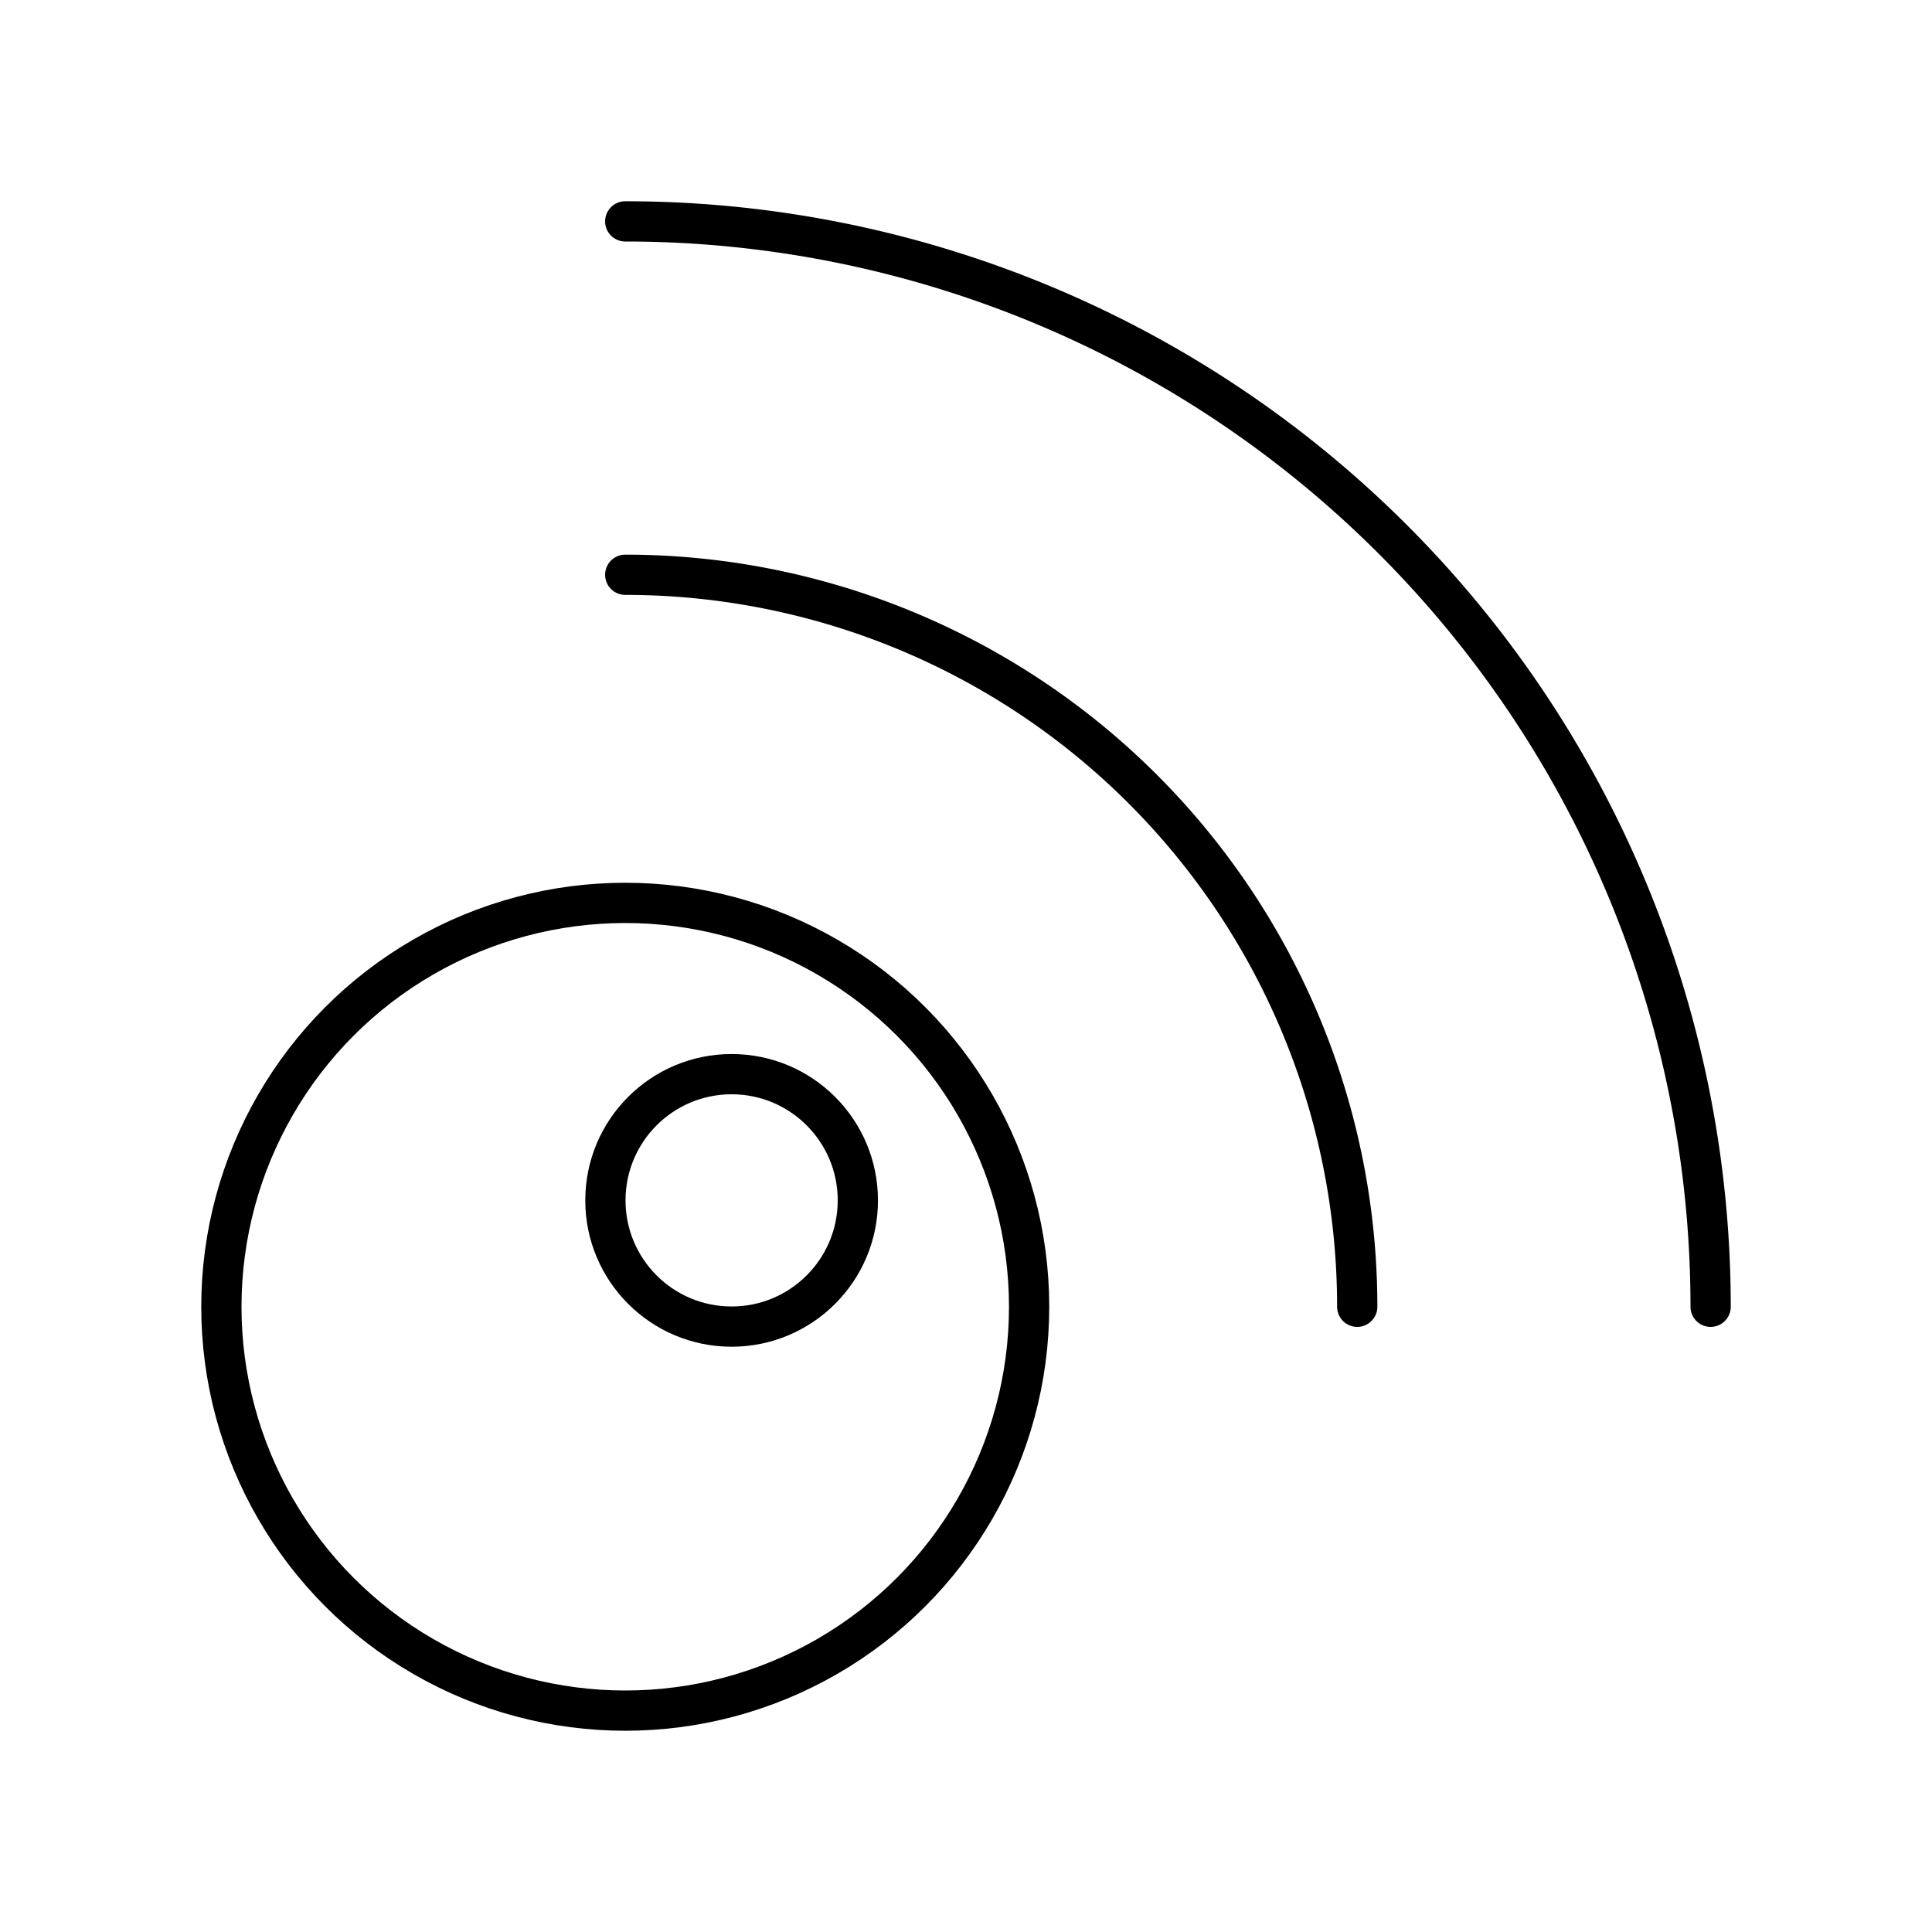 <?xml version="1.0" encoding="utf-8"?><!-- Скачано с сайта svg4.ru / Downloaded from svg4.ru -->
<svg width="800px" height="800px" viewBox="0 0 48 48" xmlns="http://www.w3.org/2000/svg"><defs><style>.a{fill:none;stroke:#000000;stroke-linecap:round;stroke-linejoin:round;}</style></defs><path class="a" d="M42.5,32.466A26.966,26.966,0,0,0,15.534,5.5"/><circle class="a" cx="15.534" cy="32.466" r="10.034"/><circle class="a" cx="18.177" cy="29.823" r="3.136"/><path class="a" d="M33.72,32.466A18.186,18.186,0,0,0,15.534,14.28"/></svg>